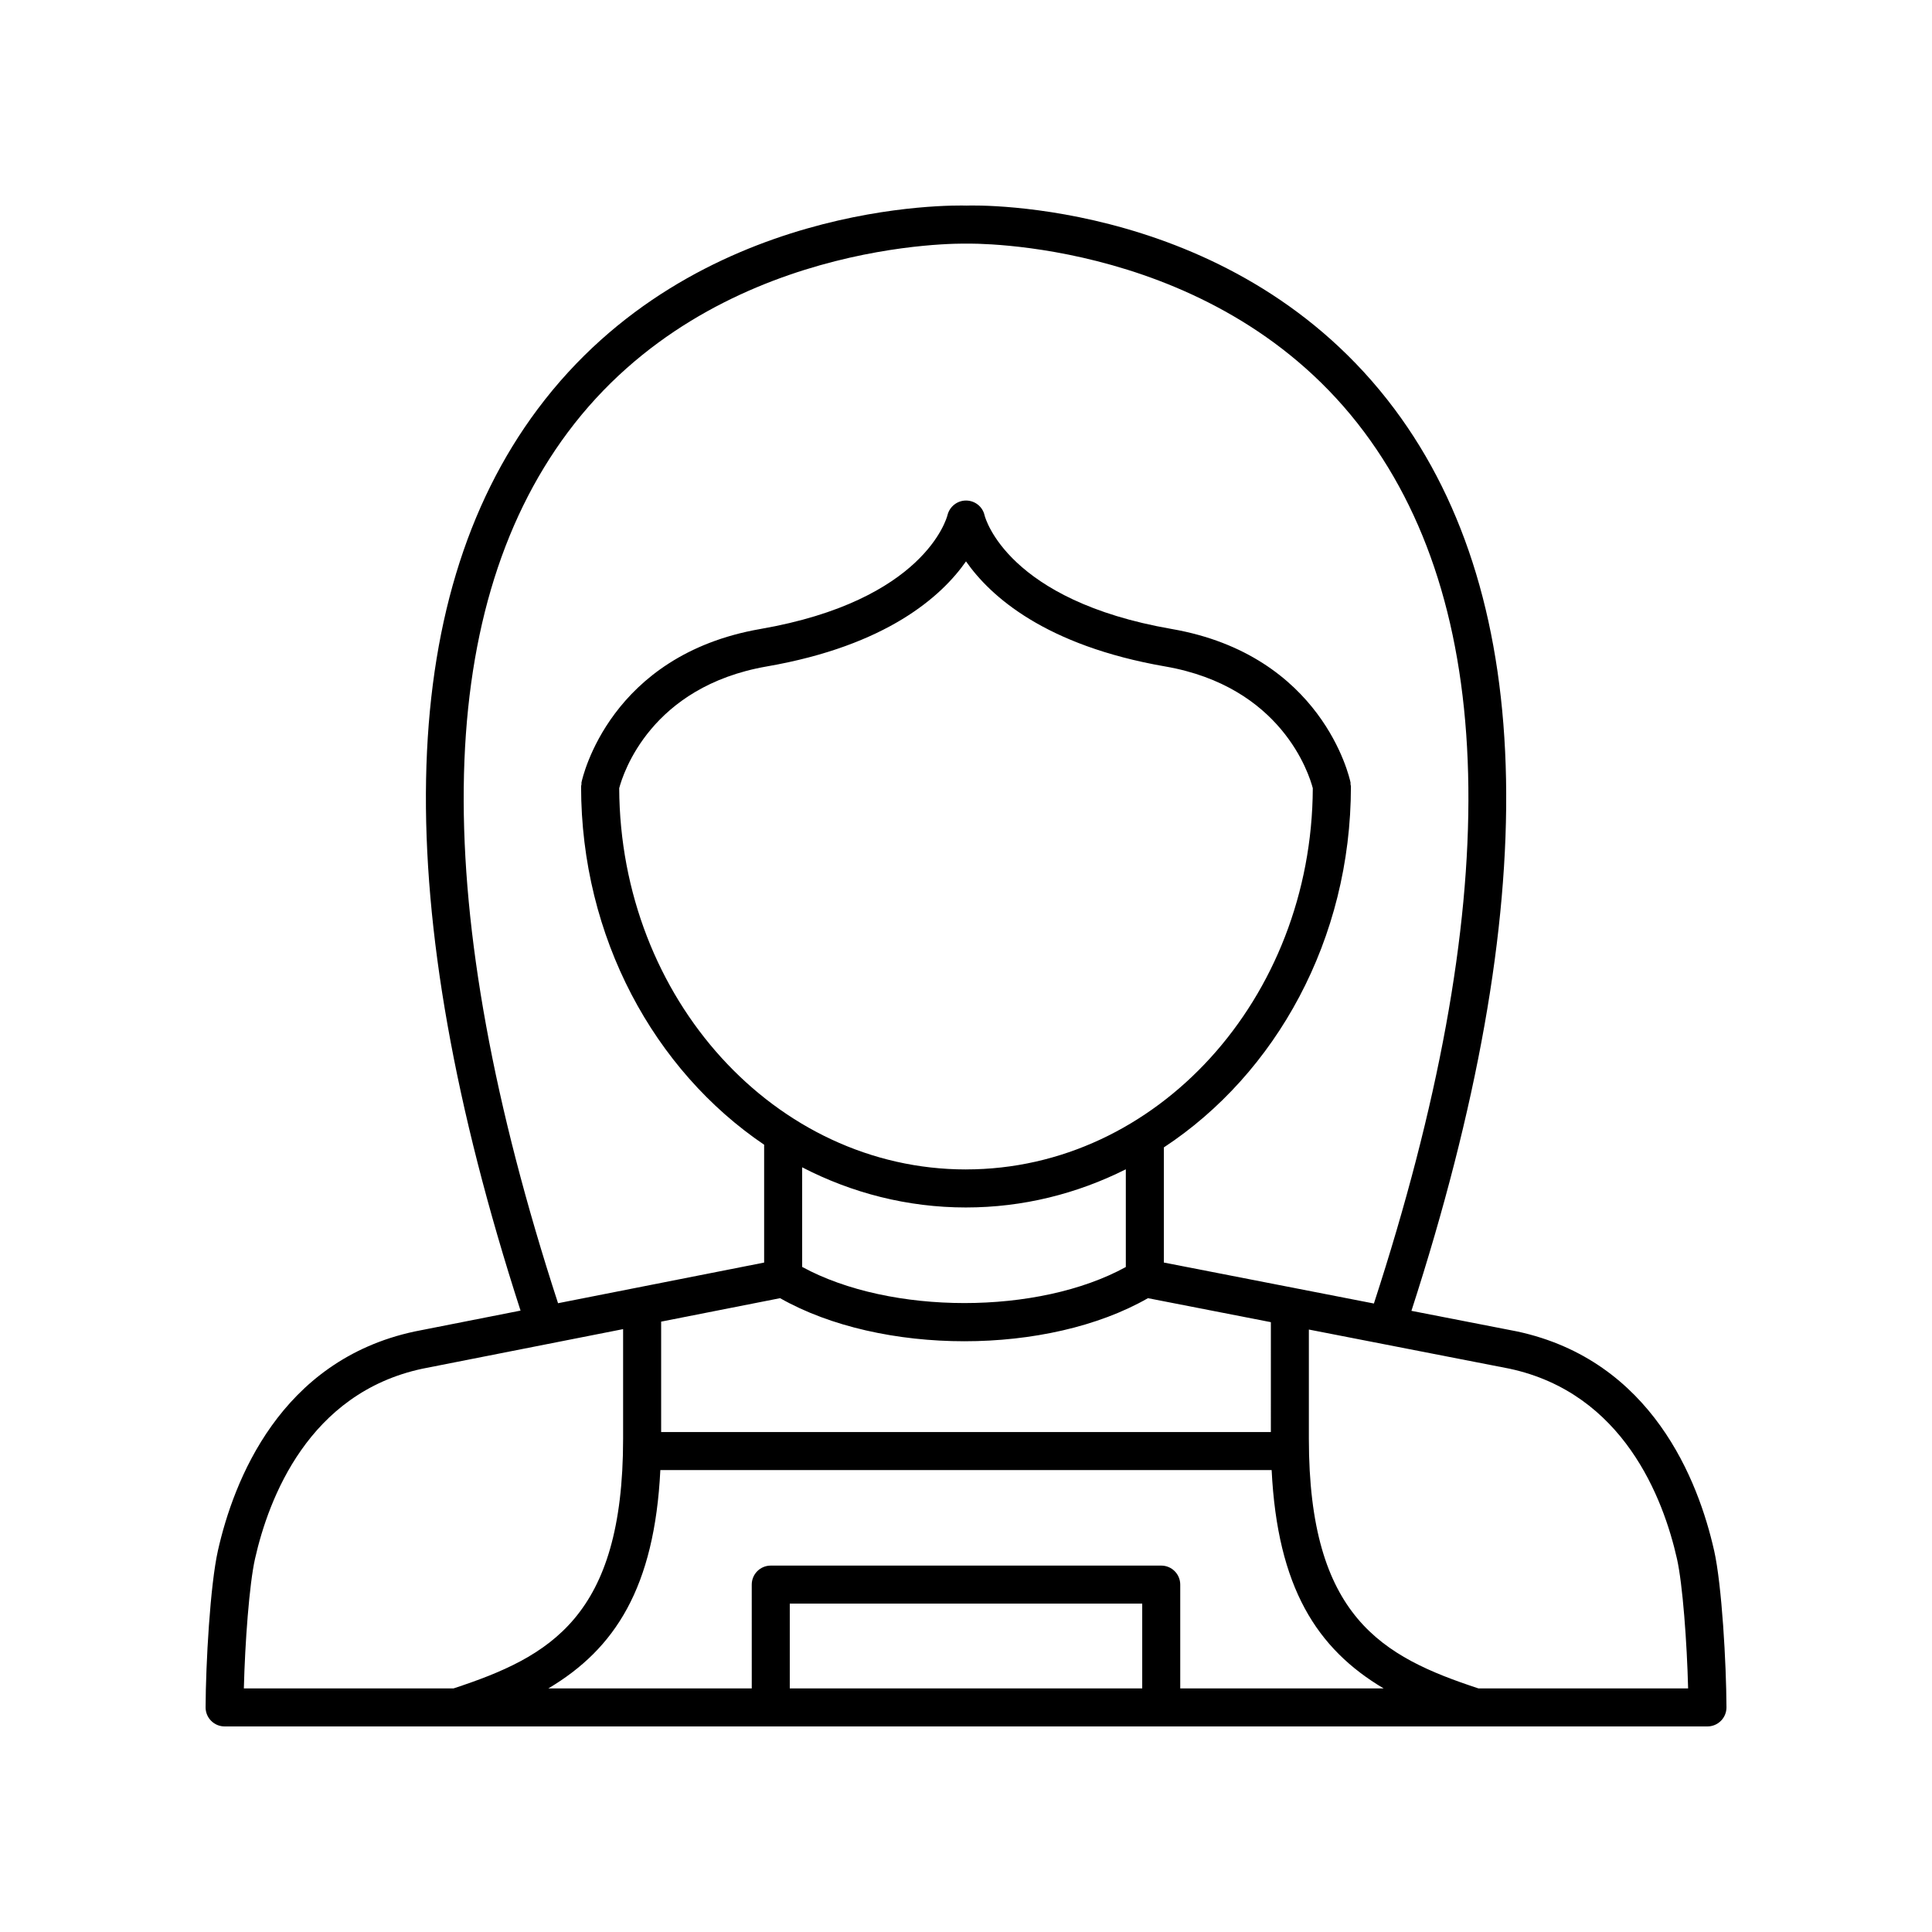 <?xml version="1.0" encoding="UTF-8"?>
<!-- Uploaded to: ICON Repo, www.svgrepo.com, Generator: ICON Repo Mixer Tools -->
<svg fill="#000000" width="800px" height="800px" version="1.1" viewBox="144 144 512 512" xmlns="http://www.w3.org/2000/svg">
 <path d="m598.25 554.88c-4.144-18.383-16.422-50.355-52.203-58.035l-28.004-5.461c34.906-107.79 33.453-188.21-4.484-238.98-41.531-55.578-110.81-54.039-113.39-53.918-2.938-0.094-72.172-1.629-113.7 53.957-37.918 50.762-39.383 131.15-4.519 238.88l-28.078 5.539c-35.684 7.66-47.965 39.637-52.109 58.016-2.074 9.195-3.234 30.059-3.277 41.586-0.004 1.34 0.523 2.629 1.473 3.574 0.941 0.949 2.227 1.484 3.562 1.484h61.477c0.004 0 0.012 0.004 0.016 0.004 0.004-0.004 0.008-0.004 0.016-0.004h269.96c0.004 0 0.012 0.004 0.016 0.004 0.004-0.004 0.008-0.004 0.012-0.004h61.477c1.34 0 2.621-0.535 3.566-1.484 0.949-0.945 1.477-2.234 1.473-3.574-0.047-11.527-1.207-32.391-3.277-41.586zm-303.78-296.31c38.312-51.387 104.72-50.012 105.69-50.004 0.699-0.004 67.074-1.414 105.4 49.969 35.934 48.184 36.746 125.89 2.539 230.91l-55.668-10.859v-30.508c29.68-19.539 49.578-55.117 49.578-95.699 0-0.184-0.086-0.34-0.105-0.516-0.02-0.176 0.031-0.344-0.004-0.52-0.289-1.375-7.527-33.73-47.395-40.656-43.43-7.543-49.371-29.277-49.59-30.141-0.512-2.277-2.527-3.871-4.859-3.898h-0.059c-2.309 0-4.336 1.598-4.894 3.84-0.23 0.922-6.176 22.66-49.605 30.203-39.867 6.926-47.105 39.281-47.395 40.656-0.039 0.176 0.016 0.344-0.004 0.52s-0.105 0.332-0.105 0.516c0 40.09 19.426 75.297 48.512 94.98v31.23l-54.617 10.773c-34.164-104.95-33.336-182.62 2.582-230.8zm152.23 332.88h-93.402v-22.477h93.402zm5.039-32.551h-103.48c-2.785 0-5.039 2.254-5.039 5.039l0.004 27.512h-53.91c17.688-10.488 28.145-26.754 29.684-57.871h162c1.539 31.117 12 47.383 29.684 57.871h-53.906v-27.516c0-2.781-2.254-5.035-5.039-5.035zm29.051-35.395h-161.58v-29.258l31.52-6.215c13.363 7.582 31.094 11.414 48.844 11.414s35.418-3.836 48.645-11.414l32.574 6.356zm-80.789-69.59c-50.535 0-91.656-45.273-91.906-101.03 1.035-3.93 8.363-26.926 39.125-32.27 31.812-5.523 46.324-18.602 52.781-27.84 6.453 9.238 20.969 22.316 52.781 27.844 30.793 5.348 38.105 28.391 39.125 32.27-0.25 55.75-41.371 101.02-91.906 101.02zm0 10.078c15.105 0 29.441-3.641 42.352-10.113v25.891c-23.188 12.746-62.332 12.742-85.77-0.02l-0.004-26.402c13.184 6.816 27.898 10.645 43.422 10.645zm-188.42 93.105c3.617-16.031 14.188-43.895 44.309-50.363l53.238-10.5v29.062c0 47.262-19.434 57.762-44.949 66.156l-55.555-0.004c0.301-12.141 1.445-27.656 2.957-34.352zm324.23 34.352c-25.52-8.391-44.949-18.891-44.949-66.156v-28.949l53.156 10.367c30.203 6.484 40.777 34.348 44.395 50.383 1.508 6.699 2.652 22.215 2.953 34.355z"/>
</svg>